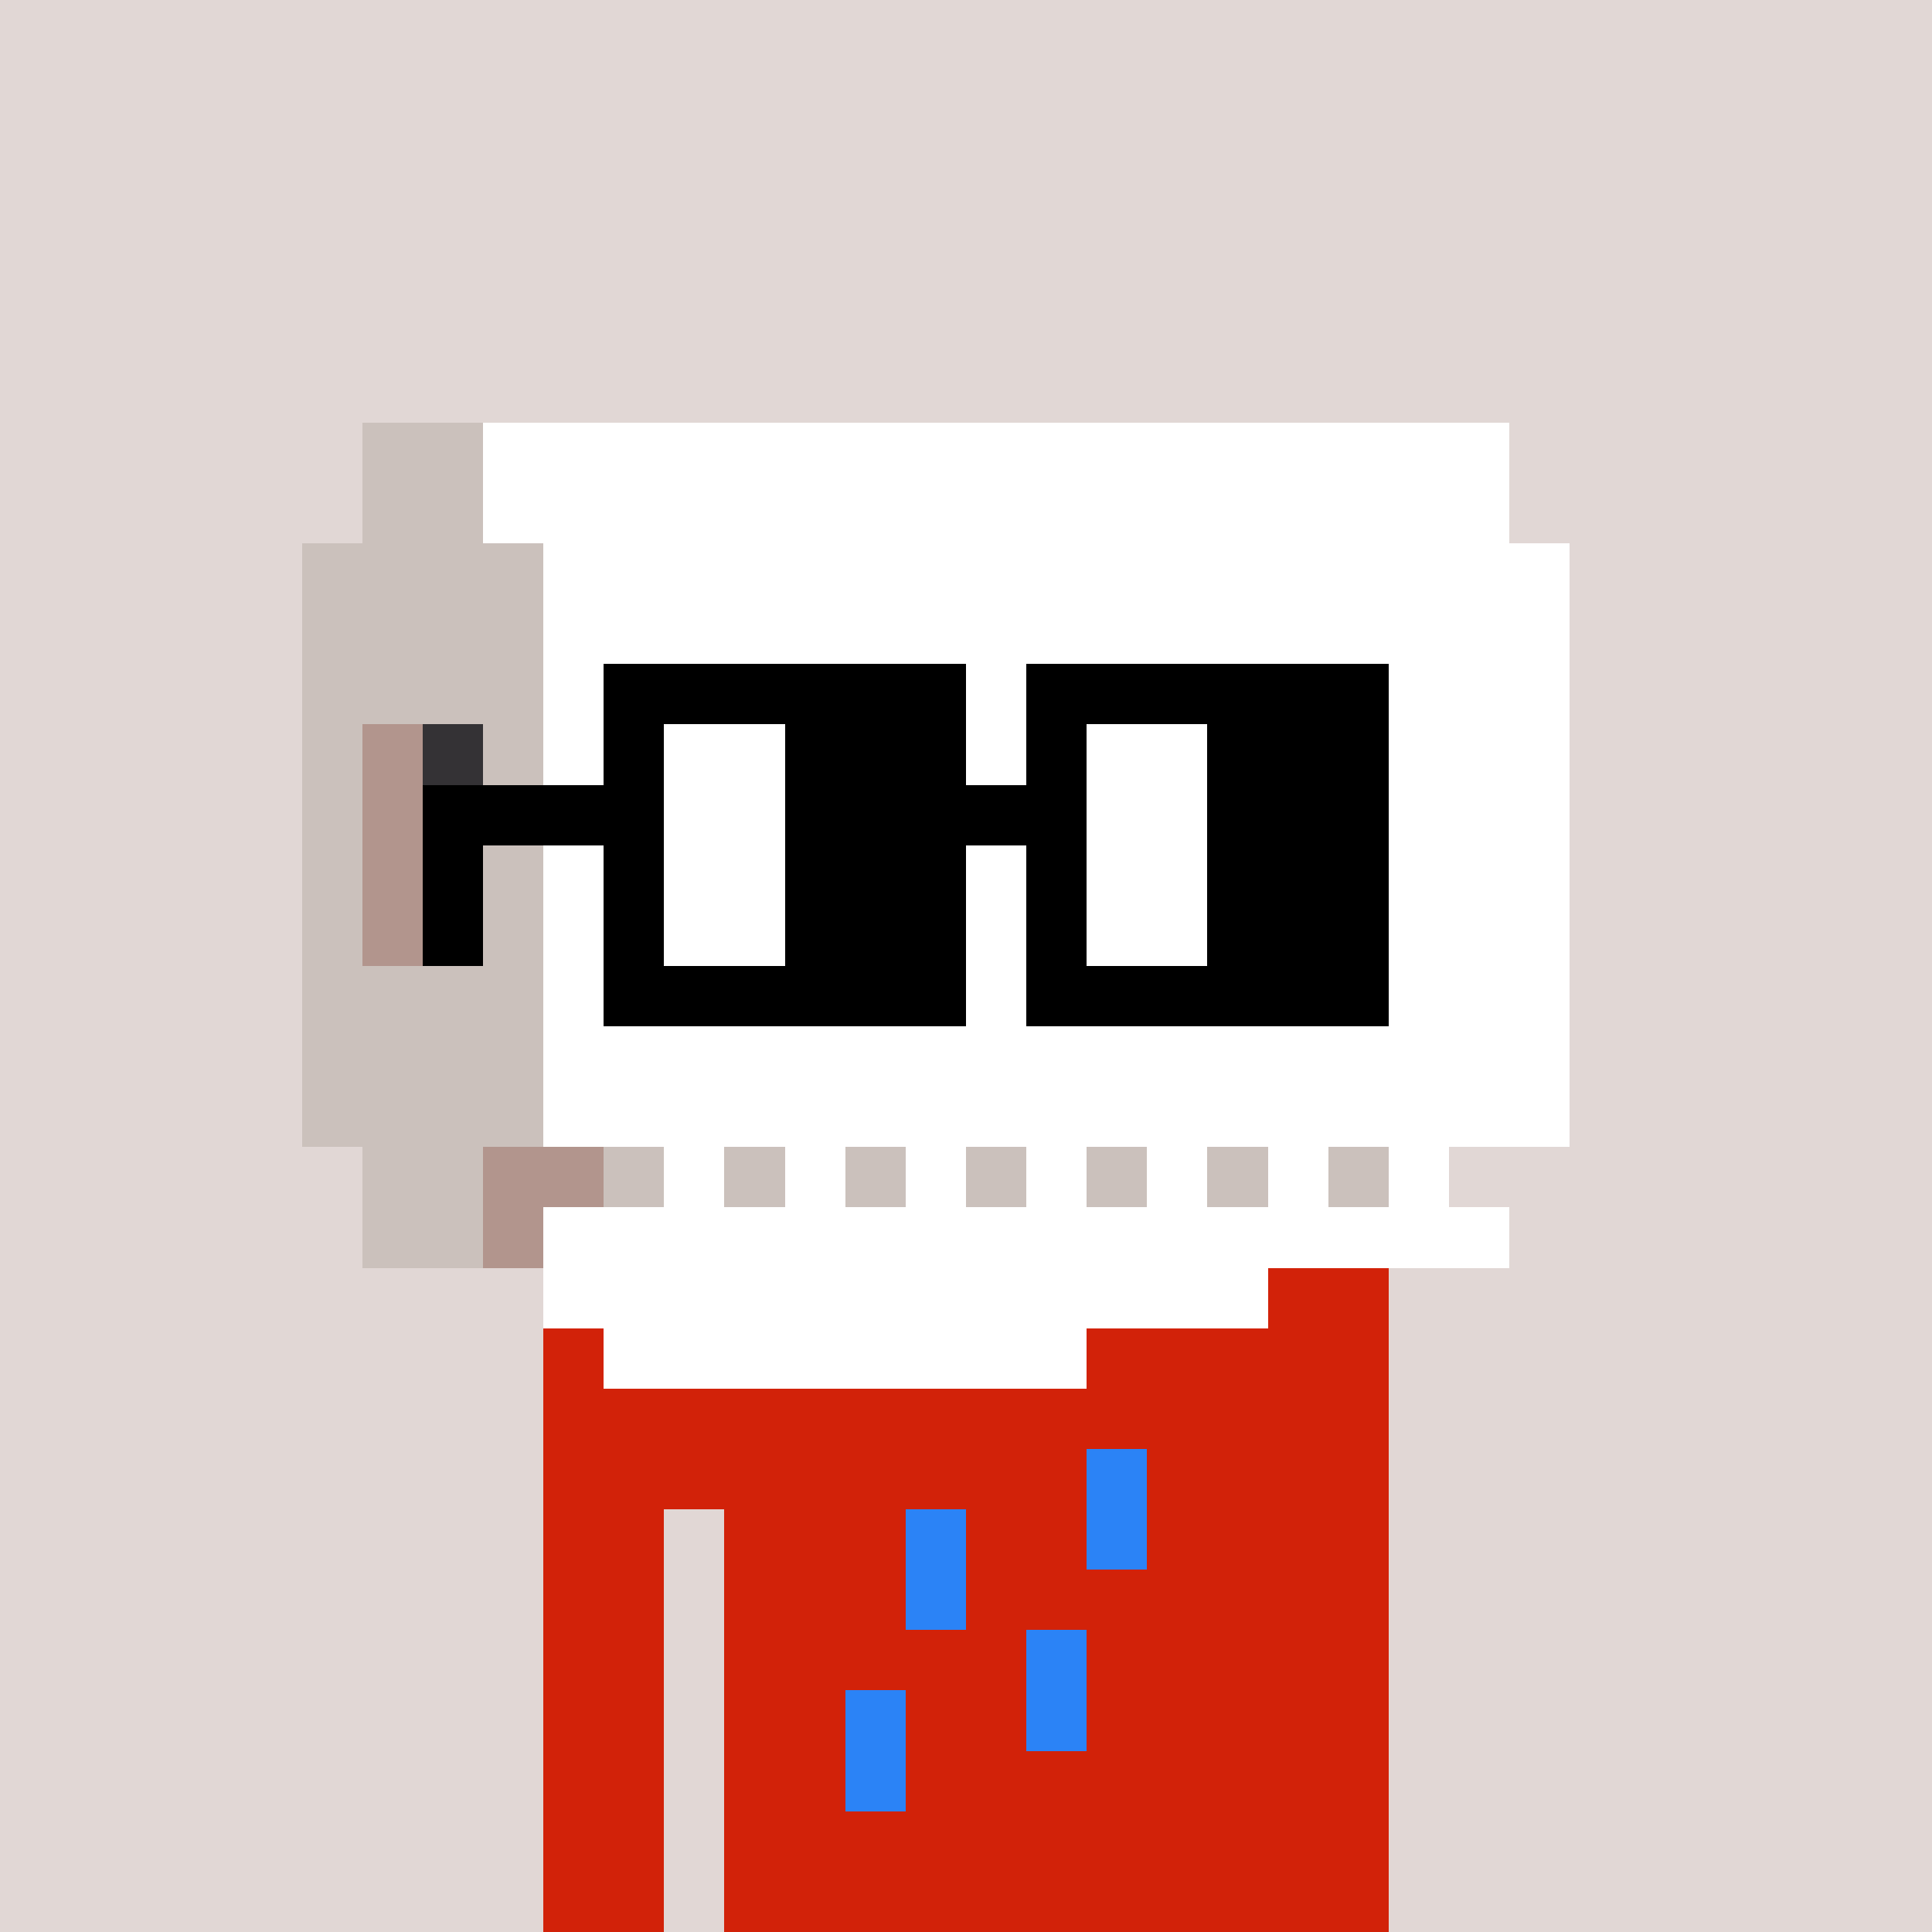<svg width="320" height="320" viewBox="0 0 320 320" xmlns="http://www.w3.org/2000/svg" shape-rendering="crispEdges"> <rect width="100%" height="100%" fill="#e1d7d5" /><rect width="140" height="10" x="90" y="210" fill="#d22209" shape-rendering="crispEdges" /><rect width="140" height="10" x="90" y="220" fill="#d22209" shape-rendering="crispEdges" /><rect width="140" height="10" x="90" y="230" fill="#d22209" shape-rendering="crispEdges" /><rect width="140" height="10" x="90" y="240" fill="#d22209" shape-rendering="crispEdges" /><rect width="20" height="10" x="90" y="250" fill="#d22209" shape-rendering="crispEdges" /><rect width="110" height="10" x="120" y="250" fill="#d22209" shape-rendering="crispEdges" /><rect width="20" height="10" x="90" y="260" fill="#d22209" shape-rendering="crispEdges" /><rect width="110" height="10" x="120" y="260" fill="#d22209" shape-rendering="crispEdges" /><rect width="20" height="10" x="90" y="270" fill="#d22209" shape-rendering="crispEdges" /><rect width="110" height="10" x="120" y="270" fill="#d22209" shape-rendering="crispEdges" /><rect width="20" height="10" x="90" y="280" fill="#d22209" shape-rendering="crispEdges" /><rect width="110" height="10" x="120" y="280" fill="#d22209" shape-rendering="crispEdges" /><rect width="20" height="10" x="90" y="290" fill="#d22209" shape-rendering="crispEdges" /><rect width="110" height="10" x="120" y="290" fill="#d22209" shape-rendering="crispEdges" /><rect width="20" height="10" x="90" y="300" fill="#d22209" shape-rendering="crispEdges" /><rect width="110" height="10" x="120" y="300" fill="#d22209" shape-rendering="crispEdges" /><rect width="20" height="10" x="90" y="310" fill="#d22209" shape-rendering="crispEdges" /><rect width="110" height="10" x="120" y="310" fill="#d22209" shape-rendering="crispEdges" /><rect width="10" height="10" x="180" y="240" fill="#2b83f6" shape-rendering="crispEdges" /><rect width="10" height="10" x="150" y="250" fill="#2b83f6" shape-rendering="crispEdges" /><rect width="10" height="10" x="180" y="250" fill="#2b83f6" shape-rendering="crispEdges" /><rect width="10" height="10" x="150" y="260" fill="#2b83f6" shape-rendering="crispEdges" /><rect width="10" height="10" x="170" y="270" fill="#2b83f6" shape-rendering="crispEdges" /><rect width="10" height="10" x="140" y="280" fill="#2b83f6" shape-rendering="crispEdges" /><rect width="10" height="10" x="170" y="280" fill="#2b83f6" shape-rendering="crispEdges" /><rect width="10" height="10" x="140" y="290" fill="#2b83f6" shape-rendering="crispEdges" /><rect width="20" height="10" x="60" y="70" fill="#cbc1bc" shape-rendering="crispEdges" /><rect width="170" height="10" x="80" y="70" fill="#ffffff" shape-rendering="crispEdges" /><rect width="20" height="10" x="60" y="80" fill="#cbc1bc" shape-rendering="crispEdges" /><rect width="170" height="10" x="80" y="80" fill="#ffffff" shape-rendering="crispEdges" /><rect width="40" height="10" x="50" y="90" fill="#cbc1bc" shape-rendering="crispEdges" /><rect width="170" height="10" x="90" y="90" fill="#ffffff" shape-rendering="crispEdges" /><rect width="40" height="10" x="50" y="100" fill="#cbc1bc" shape-rendering="crispEdges" /><rect width="170" height="10" x="90" y="100" fill="#ffffff" shape-rendering="crispEdges" /><rect width="40" height="10" x="50" y="110" fill="#cbc1bc" shape-rendering="crispEdges" /><rect width="170" height="10" x="90" y="110" fill="#ffffff" shape-rendering="crispEdges" /><rect width="10" height="10" x="50" y="120" fill="#cbc1bc" shape-rendering="crispEdges" /><rect width="10" height="10" x="60" y="120" fill="#b2958d" shape-rendering="crispEdges" /><rect width="10" height="10" x="70" y="120" fill="#343235" shape-rendering="crispEdges" /><rect width="10" height="10" x="80" y="120" fill="#cbc1bc" shape-rendering="crispEdges" /><rect width="170" height="10" x="90" y="120" fill="#ffffff" shape-rendering="crispEdges" /><rect width="10" height="10" x="50" y="130" fill="#cbc1bc" shape-rendering="crispEdges" /><rect width="10" height="10" x="60" y="130" fill="#b2958d" shape-rendering="crispEdges" /><rect width="10" height="10" x="70" y="130" fill="#343235" shape-rendering="crispEdges" /><rect width="10" height="10" x="80" y="130" fill="#cbc1bc" shape-rendering="crispEdges" /><rect width="170" height="10" x="90" y="130" fill="#ffffff" shape-rendering="crispEdges" /><rect width="10" height="10" x="50" y="140" fill="#cbc1bc" shape-rendering="crispEdges" /><rect width="10" height="10" x="60" y="140" fill="#b2958d" shape-rendering="crispEdges" /><rect width="10" height="10" x="70" y="140" fill="#343235" shape-rendering="crispEdges" /><rect width="10" height="10" x="80" y="140" fill="#cbc1bc" shape-rendering="crispEdges" /><rect width="170" height="10" x="90" y="140" fill="#ffffff" shape-rendering="crispEdges" /><rect width="10" height="10" x="50" y="150" fill="#cbc1bc" shape-rendering="crispEdges" /><rect width="10" height="10" x="60" y="150" fill="#b2958d" shape-rendering="crispEdges" /><rect width="10" height="10" x="70" y="150" fill="#343235" shape-rendering="crispEdges" /><rect width="10" height="10" x="80" y="150" fill="#cbc1bc" shape-rendering="crispEdges" /><rect width="170" height="10" x="90" y="150" fill="#ffffff" shape-rendering="crispEdges" /><rect width="40" height="10" x="50" y="160" fill="#cbc1bc" shape-rendering="crispEdges" /><rect width="170" height="10" x="90" y="160" fill="#ffffff" shape-rendering="crispEdges" /><rect width="40" height="10" x="50" y="170" fill="#cbc1bc" shape-rendering="crispEdges" /><rect width="170" height="10" x="90" y="170" fill="#ffffff" shape-rendering="crispEdges" /><rect width="40" height="10" x="50" y="180" fill="#cbc1bc" shape-rendering="crispEdges" /><rect width="170" height="10" x="90" y="180" fill="#ffffff" shape-rendering="crispEdges" /><rect width="20" height="10" x="60" y="190" fill="#cbc1bc" shape-rendering="crispEdges" /><rect width="20" height="10" x="80" y="190" fill="#b2958d" shape-rendering="crispEdges" /><rect width="10" height="10" x="100" y="190" fill="#cbc1bc" shape-rendering="crispEdges" /><rect width="10" height="10" x="110" y="190" fill="#ffffff" shape-rendering="crispEdges" /><rect width="10" height="10" x="120" y="190" fill="#cbc1bc" shape-rendering="crispEdges" /><rect width="10" height="10" x="130" y="190" fill="#ffffff" shape-rendering="crispEdges" /><rect width="10" height="10" x="140" y="190" fill="#cbc1bc" shape-rendering="crispEdges" /><rect width="10" height="10" x="150" y="190" fill="#ffffff" shape-rendering="crispEdges" /><rect width="10" height="10" x="160" y="190" fill="#cbc1bc" shape-rendering="crispEdges" /><rect width="10" height="10" x="170" y="190" fill="#ffffff" shape-rendering="crispEdges" /><rect width="10" height="10" x="180" y="190" fill="#cbc1bc" shape-rendering="crispEdges" /><rect width="10" height="10" x="190" y="190" fill="#ffffff" shape-rendering="crispEdges" /><rect width="10" height="10" x="200" y="190" fill="#cbc1bc" shape-rendering="crispEdges" /><rect width="10" height="10" x="210" y="190" fill="#ffffff" shape-rendering="crispEdges" /><rect width="10" height="10" x="220" y="190" fill="#cbc1bc" shape-rendering="crispEdges" /><rect width="10" height="10" x="230" y="190" fill="#ffffff" shape-rendering="crispEdges" /><rect width="20" height="10" x="60" y="200" fill="#cbc1bc" shape-rendering="crispEdges" /><rect width="10" height="10" x="80" y="200" fill="#b2958d" shape-rendering="crispEdges" /><rect width="160" height="10" x="90" y="200" fill="#ffffff" shape-rendering="crispEdges" /><rect width="120" height="10" x="90" y="210" fill="#ffffff" shape-rendering="crispEdges" /><rect width="80" height="10" x="100" y="220" fill="#ffffff" shape-rendering="crispEdges" /><rect width="60" height="10" x="100" y="110" fill="#000000" shape-rendering="crispEdges" /><rect width="60" height="10" x="170" y="110" fill="#000000" shape-rendering="crispEdges" /><rect width="10" height="10" x="100" y="120" fill="#000000" shape-rendering="crispEdges" /><rect width="20" height="10" x="110" y="120" fill="#ffffff" shape-rendering="crispEdges" /><rect width="30" height="10" x="130" y="120" fill="#000000" shape-rendering="crispEdges" /><rect width="10" height="10" x="170" y="120" fill="#000000" shape-rendering="crispEdges" /><rect width="20" height="10" x="180" y="120" fill="#ffffff" shape-rendering="crispEdges" /><rect width="30" height="10" x="200" y="120" fill="#000000" shape-rendering="crispEdges" /><rect width="40" height="10" x="70" y="130" fill="#000000" shape-rendering="crispEdges" /><rect width="20" height="10" x="110" y="130" fill="#ffffff" shape-rendering="crispEdges" /><rect width="50" height="10" x="130" y="130" fill="#000000" shape-rendering="crispEdges" /><rect width="20" height="10" x="180" y="130" fill="#ffffff" shape-rendering="crispEdges" /><rect width="30" height="10" x="200" y="130" fill="#000000" shape-rendering="crispEdges" /><rect width="10" height="10" x="70" y="140" fill="#000000" shape-rendering="crispEdges" /><rect width="10" height="10" x="100" y="140" fill="#000000" shape-rendering="crispEdges" /><rect width="20" height="10" x="110" y="140" fill="#ffffff" shape-rendering="crispEdges" /><rect width="30" height="10" x="130" y="140" fill="#000000" shape-rendering="crispEdges" /><rect width="10" height="10" x="170" y="140" fill="#000000" shape-rendering="crispEdges" /><rect width="20" height="10" x="180" y="140" fill="#ffffff" shape-rendering="crispEdges" /><rect width="30" height="10" x="200" y="140" fill="#000000" shape-rendering="crispEdges" /><rect width="10" height="10" x="70" y="150" fill="#000000" shape-rendering="crispEdges" /><rect width="10" height="10" x="100" y="150" fill="#000000" shape-rendering="crispEdges" /><rect width="20" height="10" x="110" y="150" fill="#ffffff" shape-rendering="crispEdges" /><rect width="30" height="10" x="130" y="150" fill="#000000" shape-rendering="crispEdges" /><rect width="10" height="10" x="170" y="150" fill="#000000" shape-rendering="crispEdges" /><rect width="20" height="10" x="180" y="150" fill="#ffffff" shape-rendering="crispEdges" /><rect width="30" height="10" x="200" y="150" fill="#000000" shape-rendering="crispEdges" /><rect width="60" height="10" x="100" y="160" fill="#000000" shape-rendering="crispEdges" /><rect width="60" height="10" x="170" y="160" fill="#000000" shape-rendering="crispEdges" /></svg>